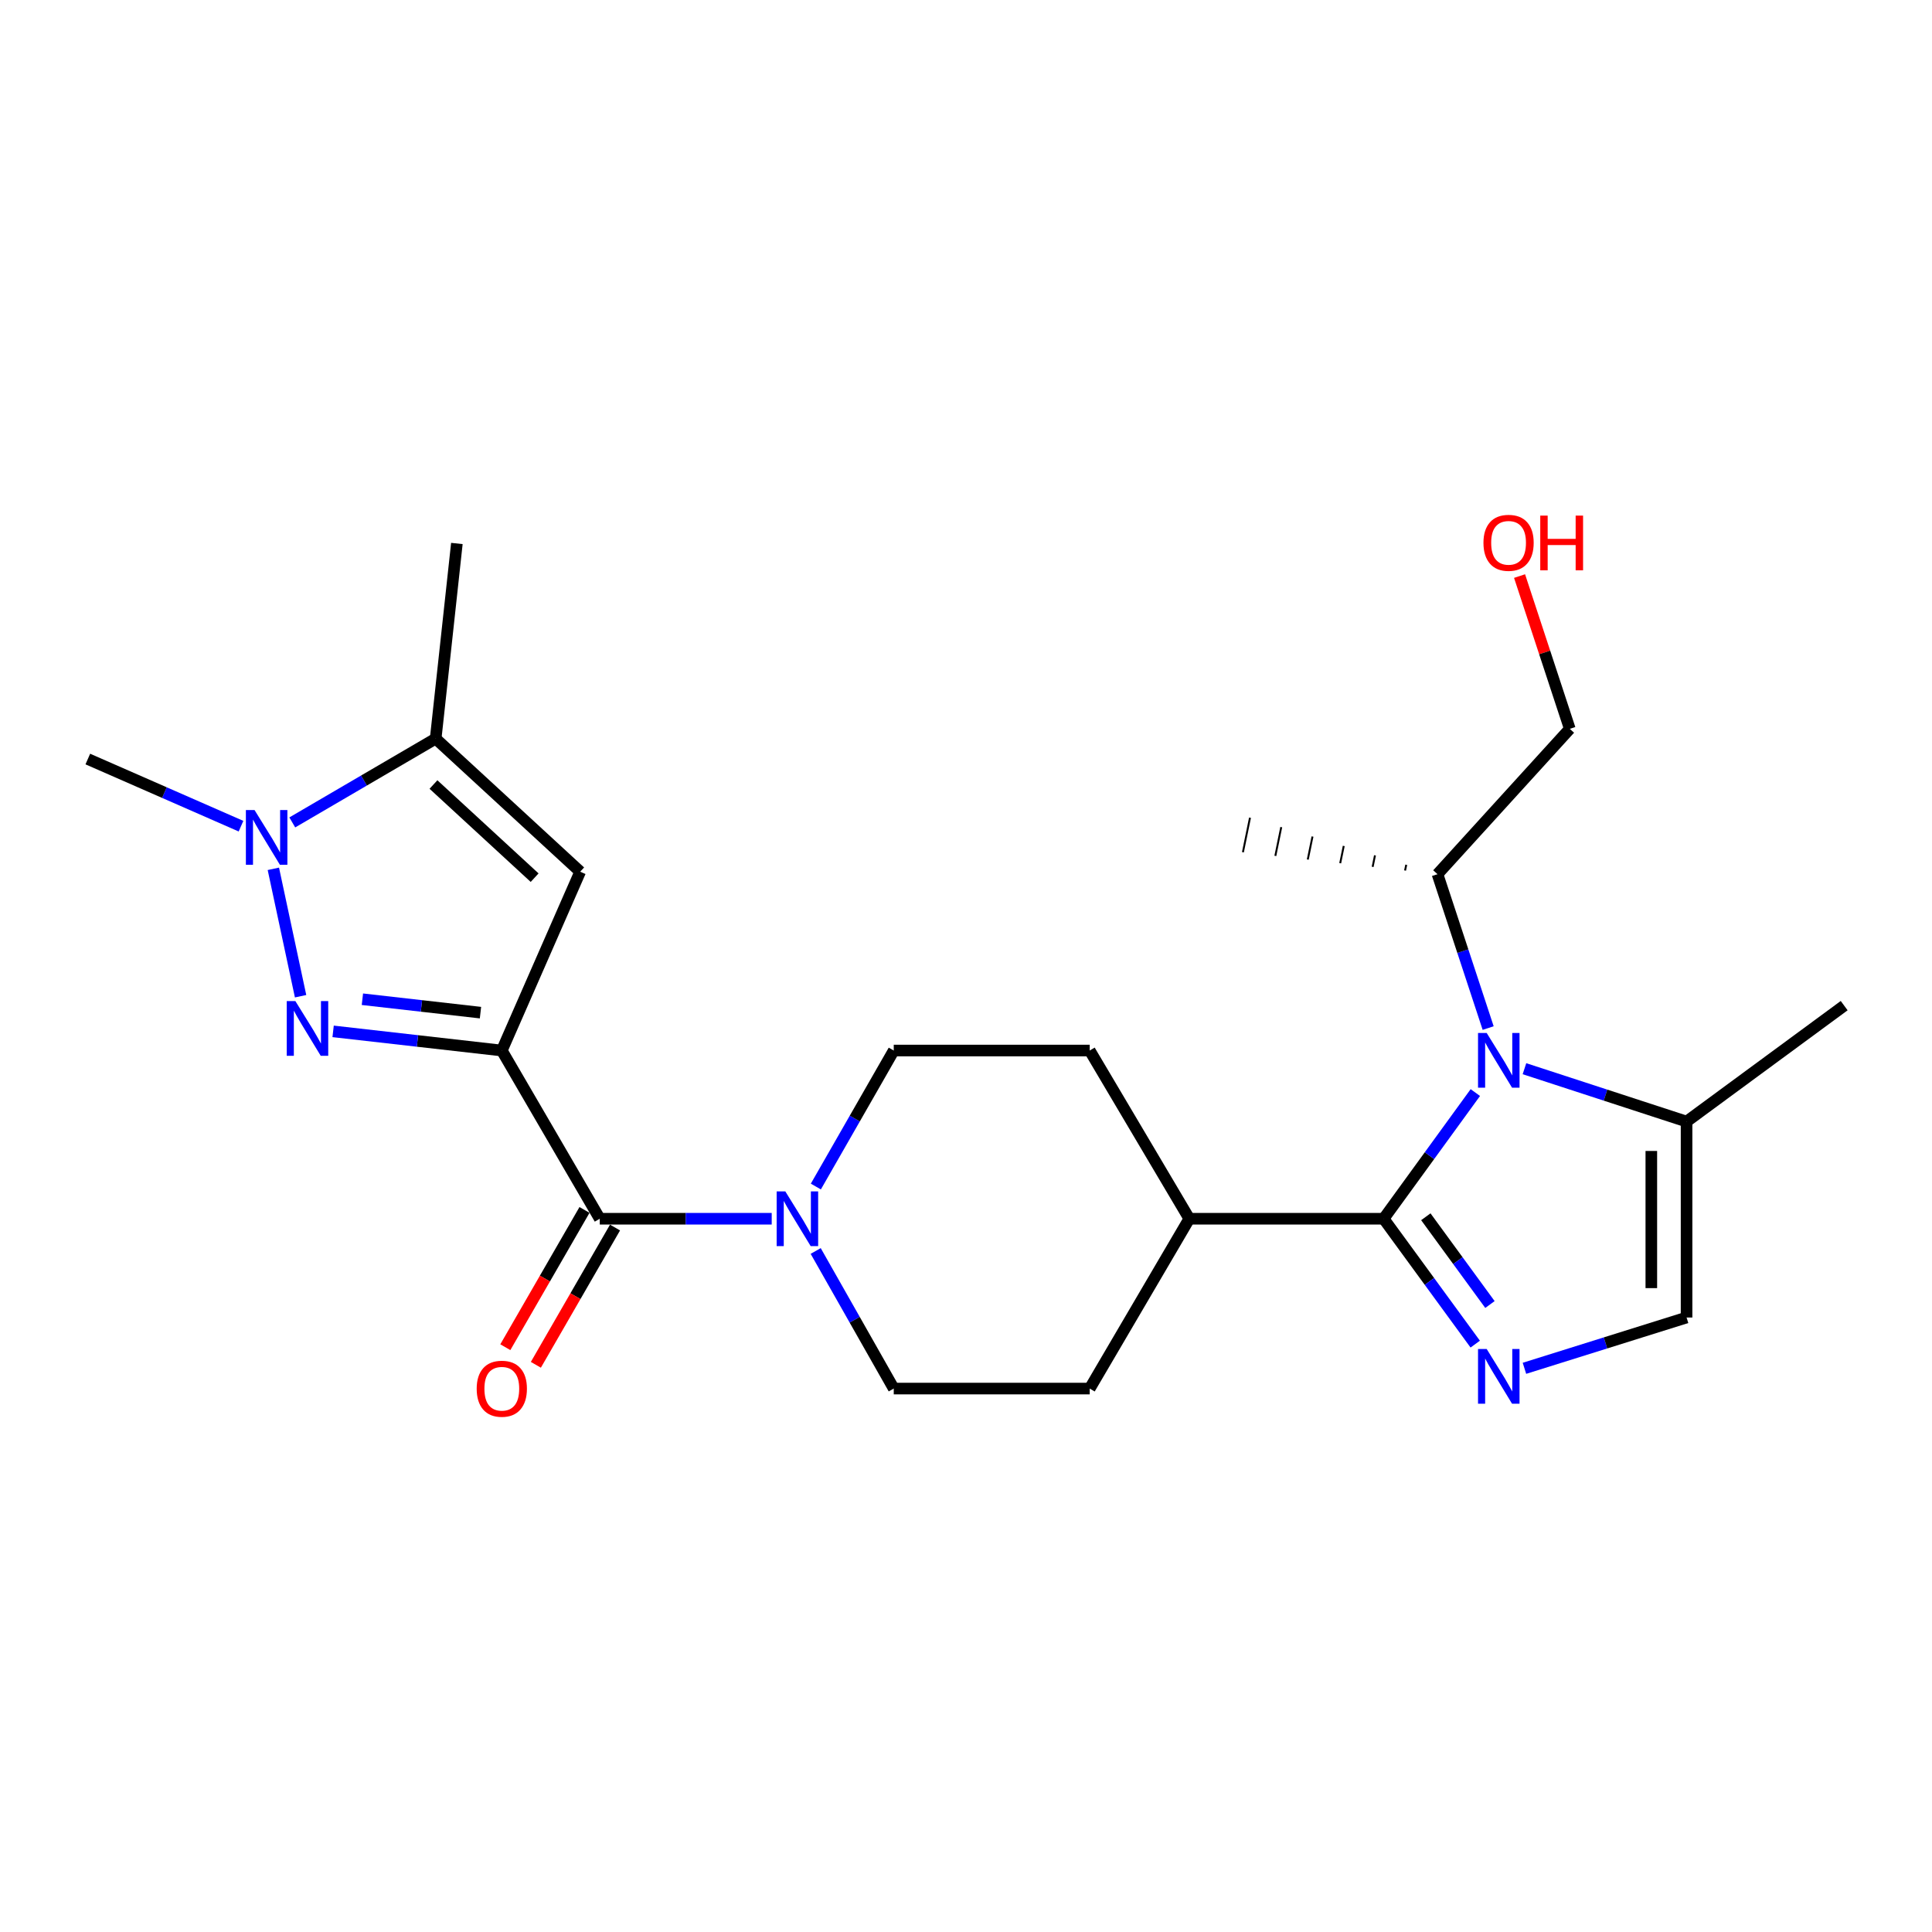 <?xml version='1.0' encoding='iso-8859-1'?>
<svg version='1.1' baseProfile='full'
              xmlns='http://www.w3.org/2000/svg'
                      xmlns:rdkit='http://www.rdkit.org/xml'
                      xmlns:xlink='http://www.w3.org/1999/xlink'
                  xml:space='preserve'
width='1000px' height='1000px' viewBox='0 0 1000 1000'>
<!-- END OF HEADER -->
<rect style='opacity:1.0;fill:#FFFFFF;stroke:none' width='1000' height='1000' x='0' y='0'> </rect>
<path class='bond-0' d='M 259.735,543.753 L 216.079,538.795' style='fill:none;fill-rule:evenodd;stroke:#000000;stroke-width:6px;stroke-linecap:butt;stroke-linejoin:miter;stroke-opacity:1' />
<path class='bond-0' d='M 216.079,538.795 L 172.422,533.838' style='fill:none;fill-rule:evenodd;stroke:#0000FF;stroke-width:6px;stroke-linecap:butt;stroke-linejoin:miter;stroke-opacity:1' />
<path class='bond-0' d='M 248.696,524.14 L 218.137,520.67' style='fill:none;fill-rule:evenodd;stroke:#000000;stroke-width:6px;stroke-linecap:butt;stroke-linejoin:miter;stroke-opacity:1' />
<path class='bond-0' d='M 218.137,520.67 L 187.578,517.2' style='fill:none;fill-rule:evenodd;stroke:#0000FF;stroke-width:6px;stroke-linecap:butt;stroke-linejoin:miter;stroke-opacity:1' />
<path class='bond-4' d='M 259.735,543.753 L 300.303,451.196' style='fill:none;fill-rule:evenodd;stroke:#000000;stroke-width:6px;stroke-linecap:butt;stroke-linejoin:miter;stroke-opacity:1' />
<path class='bond-6' d='M 259.735,543.753 L 310.437,630.817' style='fill:none;fill-rule:evenodd;stroke:#000000;stroke-width:6px;stroke-linecap:butt;stroke-linejoin:miter;stroke-opacity:1' />
<path class='bond-5' d='M 155.584,515.643 L 141.488,449.702' style='fill:none;fill-rule:evenodd;stroke:#0000FF;stroke-width:6px;stroke-linecap:butt;stroke-linejoin:miter;stroke-opacity:1' />
<path class='bond-1' d='M 716.165,630.817 L 615.582,630.817' style='fill:none;fill-rule:evenodd;stroke:#000000;stroke-width:6px;stroke-linecap:butt;stroke-linejoin:miter;stroke-opacity:1' />
<path class='bond-2' d='M 716.165,630.817 L 739.898,598.165' style='fill:none;fill-rule:evenodd;stroke:#000000;stroke-width:6px;stroke-linecap:butt;stroke-linejoin:miter;stroke-opacity:1' />
<path class='bond-2' d='M 739.898,598.165 L 763.631,565.514' style='fill:none;fill-rule:evenodd;stroke:#0000FF;stroke-width:6px;stroke-linecap:butt;stroke-linejoin:miter;stroke-opacity:1' />
<path class='bond-3' d='M 716.165,630.817 L 739.871,663.265' style='fill:none;fill-rule:evenodd;stroke:#000000;stroke-width:6px;stroke-linecap:butt;stroke-linejoin:miter;stroke-opacity:1' />
<path class='bond-3' d='M 739.871,663.265 L 763.576,695.712' style='fill:none;fill-rule:evenodd;stroke:#0000FF;stroke-width:6px;stroke-linecap:butt;stroke-linejoin:miter;stroke-opacity:1' />
<path class='bond-3' d='M 738.007,629.79 L 754.6,652.504' style='fill:none;fill-rule:evenodd;stroke:#000000;stroke-width:6px;stroke-linecap:butt;stroke-linejoin:miter;stroke-opacity:1' />
<path class='bond-3' d='M 754.6,652.504 L 771.194,675.217' style='fill:none;fill-rule:evenodd;stroke:#0000FF;stroke-width:6px;stroke-linecap:butt;stroke-linejoin:miter;stroke-opacity:1' />
<path class='bond-9' d='M 789.061,553.156 L 831.013,566.838' style='fill:none;fill-rule:evenodd;stroke:#0000FF;stroke-width:6px;stroke-linecap:butt;stroke-linejoin:miter;stroke-opacity:1' />
<path class='bond-9' d='M 831.013,566.838 L 872.964,580.52' style='fill:none;fill-rule:evenodd;stroke:#000000;stroke-width:6px;stroke-linecap:butt;stroke-linejoin:miter;stroke-opacity:1' />
<path class='bond-15' d='M 770.269,532.124 L 757.157,492.298' style='fill:none;fill-rule:evenodd;stroke:#0000FF;stroke-width:6px;stroke-linecap:butt;stroke-linejoin:miter;stroke-opacity:1' />
<path class='bond-15' d='M 757.157,492.298 L 744.045,452.473' style='fill:none;fill-rule:evenodd;stroke:#000000;stroke-width:6px;stroke-linecap:butt;stroke-linejoin:miter;stroke-opacity:1' />
<path class='bond-10' d='M 789.052,708.235 L 831.008,695.09' style='fill:none;fill-rule:evenodd;stroke:#0000FF;stroke-width:6px;stroke-linecap:butt;stroke-linejoin:miter;stroke-opacity:1' />
<path class='bond-10' d='M 831.008,695.09 L 872.964,681.945' style='fill:none;fill-rule:evenodd;stroke:#000000;stroke-width:6px;stroke-linecap:butt;stroke-linejoin:miter;stroke-opacity:1' />
<path class='bond-7' d='M 300.303,451.196 L 225.501,382.313' style='fill:none;fill-rule:evenodd;stroke:#000000;stroke-width:6px;stroke-linecap:butt;stroke-linejoin:miter;stroke-opacity:1' />
<path class='bond-7' d='M 276.725,454.282 L 224.364,406.064' style='fill:none;fill-rule:evenodd;stroke:#000000;stroke-width:6px;stroke-linecap:butt;stroke-linejoin:miter;stroke-opacity:1' />
<path class='bond-18' d='M 124.745,427.626 L 85.1,410.249' style='fill:none;fill-rule:evenodd;stroke:#0000FF;stroke-width:6px;stroke-linecap:butt;stroke-linejoin:miter;stroke-opacity:1' />
<path class='bond-18' d='M 85.1,410.249 L 45.455,392.873' style='fill:none;fill-rule:evenodd;stroke:#000000;stroke-width:6px;stroke-linecap:butt;stroke-linejoin:miter;stroke-opacity:1' />
<path class='bond-24' d='M 151.285,425.684 L 188.393,403.998' style='fill:none;fill-rule:evenodd;stroke:#0000FF;stroke-width:6px;stroke-linecap:butt;stroke-linejoin:miter;stroke-opacity:1' />
<path class='bond-24' d='M 188.393,403.998 L 225.501,382.313' style='fill:none;fill-rule:evenodd;stroke:#000000;stroke-width:6px;stroke-linecap:butt;stroke-linejoin:miter;stroke-opacity:1' />
<path class='bond-8' d='M 310.437,630.817 L 354.936,630.817' style='fill:none;fill-rule:evenodd;stroke:#000000;stroke-width:6px;stroke-linecap:butt;stroke-linejoin:miter;stroke-opacity:1' />
<path class='bond-8' d='M 354.936,630.817 L 399.436,630.817' style='fill:none;fill-rule:evenodd;stroke:#0000FF;stroke-width:6px;stroke-linecap:butt;stroke-linejoin:miter;stroke-opacity:1' />
<path class='bond-12' d='M 302.536,626.26 L 282.047,661.784' style='fill:none;fill-rule:evenodd;stroke:#000000;stroke-width:6px;stroke-linecap:butt;stroke-linejoin:miter;stroke-opacity:1' />
<path class='bond-12' d='M 282.047,661.784 L 261.557,697.308' style='fill:none;fill-rule:evenodd;stroke:#FF0000;stroke-width:6px;stroke-linecap:butt;stroke-linejoin:miter;stroke-opacity:1' />
<path class='bond-12' d='M 318.338,635.374 L 297.848,670.898' style='fill:none;fill-rule:evenodd;stroke:#000000;stroke-width:6px;stroke-linecap:butt;stroke-linejoin:miter;stroke-opacity:1' />
<path class='bond-12' d='M 297.848,670.898 L 277.359,706.422' style='fill:none;fill-rule:evenodd;stroke:#FF0000;stroke-width:6px;stroke-linecap:butt;stroke-linejoin:miter;stroke-opacity:1' />
<path class='bond-19' d='M 225.501,382.313 L 236.477,281.304' style='fill:none;fill-rule:evenodd;stroke:#000000;stroke-width:6px;stroke-linecap:butt;stroke-linejoin:miter;stroke-opacity:1' />
<path class='bond-13' d='M 422.281,614.148 L 442.443,578.95' style='fill:none;fill-rule:evenodd;stroke:#0000FF;stroke-width:6px;stroke-linecap:butt;stroke-linejoin:miter;stroke-opacity:1' />
<path class='bond-13' d='M 442.443,578.95 L 462.604,543.753' style='fill:none;fill-rule:evenodd;stroke:#000000;stroke-width:6px;stroke-linecap:butt;stroke-linejoin:miter;stroke-opacity:1' />
<path class='bond-14' d='M 422.2,647.503 L 442.402,683.113' style='fill:none;fill-rule:evenodd;stroke:#0000FF;stroke-width:6px;stroke-linecap:butt;stroke-linejoin:miter;stroke-opacity:1' />
<path class='bond-14' d='M 442.402,683.113 L 462.604,718.722' style='fill:none;fill-rule:evenodd;stroke:#000000;stroke-width:6px;stroke-linecap:butt;stroke-linejoin:miter;stroke-opacity:1' />
<path class='bond-20' d='M 872.964,580.52 L 954.545,520.515' style='fill:none;fill-rule:evenodd;stroke:#000000;stroke-width:6px;stroke-linecap:butt;stroke-linejoin:miter;stroke-opacity:1' />
<path class='bond-26' d='M 872.964,580.52 L 872.964,681.945' style='fill:none;fill-rule:evenodd;stroke:#000000;stroke-width:6px;stroke-linecap:butt;stroke-linejoin:miter;stroke-opacity:1' />
<path class='bond-26' d='M 854.722,595.734 L 854.722,666.731' style='fill:none;fill-rule:evenodd;stroke:#000000;stroke-width:6px;stroke-linecap:butt;stroke-linejoin:miter;stroke-opacity:1' />
<path class='bond-11' d='M 615.582,630.817 L 564.029,718.722' style='fill:none;fill-rule:evenodd;stroke:#000000;stroke-width:6px;stroke-linecap:butt;stroke-linejoin:miter;stroke-opacity:1' />
<path class='bond-25' d='M 615.582,630.817 L 564.029,543.753' style='fill:none;fill-rule:evenodd;stroke:#000000;stroke-width:6px;stroke-linecap:butt;stroke-linejoin:miter;stroke-opacity:1' />
<path class='bond-16' d='M 462.604,543.753 L 564.029,543.753' style='fill:none;fill-rule:evenodd;stroke:#000000;stroke-width:6px;stroke-linecap:butt;stroke-linejoin:miter;stroke-opacity:1' />
<path class='bond-17' d='M 462.604,718.722 L 564.029,718.722' style='fill:none;fill-rule:evenodd;stroke:#000000;stroke-width:6px;stroke-linecap:butt;stroke-linejoin:miter;stroke-opacity:1' />
<path class='bond-22' d='M 744.045,452.473 L 812.523,377.245' style='fill:none;fill-rule:evenodd;stroke:#000000;stroke-width:6px;stroke-linecap:butt;stroke-linejoin:miter;stroke-opacity:1' />
<path class='bond-23' d='M 727.87,447.602 L 727.259,450.58' style='fill:none;fill-rule:evenodd;stroke:#000000;stroke-width:1.0px;stroke-linecap:butt;stroke-linejoin:miter;stroke-opacity:1' />
<path class='bond-23' d='M 711.696,442.731 L 710.474,448.688' style='fill:none;fill-rule:evenodd;stroke:#000000;stroke-width:1.0px;stroke-linecap:butt;stroke-linejoin:miter;stroke-opacity:1' />
<path class='bond-23' d='M 695.521,437.861 L 693.688,446.796' style='fill:none;fill-rule:evenodd;stroke:#000000;stroke-width:1.0px;stroke-linecap:butt;stroke-linejoin:miter;stroke-opacity:1' />
<path class='bond-23' d='M 679.347,432.99 L 676.902,444.903' style='fill:none;fill-rule:evenodd;stroke:#000000;stroke-width:1.0px;stroke-linecap:butt;stroke-linejoin:miter;stroke-opacity:1' />
<path class='bond-23' d='M 663.172,428.12 L 660.117,443.011' style='fill:none;fill-rule:evenodd;stroke:#000000;stroke-width:1.0px;stroke-linecap:butt;stroke-linejoin:miter;stroke-opacity:1' />
<path class='bond-23' d='M 646.998,423.249 L 643.331,441.118' style='fill:none;fill-rule:evenodd;stroke:#000000;stroke-width:1.0px;stroke-linecap:butt;stroke-linejoin:miter;stroke-opacity:1' />
<path class='bond-21' d='M 786.52,298.174 L 799.522,337.71' style='fill:none;fill-rule:evenodd;stroke:#FF0000;stroke-width:6px;stroke-linecap:butt;stroke-linejoin:miter;stroke-opacity:1' />
<path class='bond-21' d='M 799.522,337.71 L 812.523,377.245' style='fill:none;fill-rule:evenodd;stroke:#000000;stroke-width:6px;stroke-linecap:butt;stroke-linejoin:miter;stroke-opacity:1' />
<path  class='atom-1' d='M 152.892 518.171
L 162.172 533.171
Q 163.092 534.651, 164.572 537.331
Q 166.052 540.011, 166.132 540.171
L 166.132 518.171
L 169.892 518.171
L 169.892 546.491
L 166.012 546.491
L 156.052 530.091
Q 154.892 528.171, 153.652 525.971
Q 152.452 523.771, 152.092 523.091
L 152.092 546.491
L 148.412 546.491
L 148.412 518.171
L 152.892 518.171
' fill='#0000FF'/>
<path  class='atom-3' d='M 769.506 534.66
L 778.786 549.66
Q 779.706 551.14, 781.186 553.82
Q 782.666 556.5, 782.746 556.66
L 782.746 534.66
L 786.506 534.66
L 786.506 562.98
L 782.626 562.98
L 772.666 546.58
Q 771.506 544.66, 770.266 542.46
Q 769.066 540.26, 768.706 539.58
L 768.706 562.98
L 765.026 562.98
L 765.026 534.66
L 769.506 534.66
' fill='#0000FF'/>
<path  class='atom-4' d='M 769.506 698.238
L 778.786 713.238
Q 779.706 714.718, 781.186 717.398
Q 782.666 720.078, 782.746 720.238
L 782.746 698.238
L 786.506 698.238
L 786.506 726.558
L 782.626 726.558
L 772.666 710.158
Q 771.506 708.238, 770.266 706.038
Q 769.066 703.838, 768.706 703.158
L 768.706 726.558
L 765.026 726.558
L 765.026 698.238
L 769.506 698.238
' fill='#0000FF'/>
<path  class='atom-6' d='M 131.751 419.28
L 141.031 434.28
Q 141.951 435.76, 143.431 438.44
Q 144.911 441.12, 144.991 441.28
L 144.991 419.28
L 148.751 419.28
L 148.751 447.6
L 144.871 447.6
L 134.911 431.2
Q 133.751 429.28, 132.511 427.08
Q 131.311 424.88, 130.951 424.2
L 130.951 447.6
L 127.271 447.6
L 127.271 419.28
L 131.751 419.28
' fill='#0000FF'/>
<path  class='atom-9' d='M 406.473 616.657
L 415.753 631.657
Q 416.673 633.137, 418.153 635.817
Q 419.633 638.497, 419.713 638.657
L 419.713 616.657
L 423.473 616.657
L 423.473 644.977
L 419.593 644.977
L 409.633 628.577
Q 408.473 626.657, 407.233 624.457
Q 406.033 622.257, 405.673 621.577
L 405.673 644.977
L 401.993 644.977
L 401.993 616.657
L 406.473 616.657
' fill='#0000FF'/>
<path  class='atom-13' d='M 246.735 718.802
Q 246.735 712.002, 250.095 708.202
Q 253.455 704.402, 259.735 704.402
Q 266.015 704.402, 269.375 708.202
Q 272.735 712.002, 272.735 718.802
Q 272.735 725.682, 269.335 729.602
Q 265.935 733.482, 259.735 733.482
Q 253.495 733.482, 250.095 729.602
Q 246.735 725.722, 246.735 718.802
M 259.735 730.282
Q 264.055 730.282, 266.375 727.402
Q 268.735 724.482, 268.735 718.802
Q 268.735 713.242, 266.375 710.442
Q 264.055 707.602, 259.735 707.602
Q 255.415 707.602, 253.055 710.402
Q 250.735 713.202, 250.735 718.802
Q 250.735 724.522, 253.055 727.402
Q 255.415 730.282, 259.735 730.282
' fill='#FF0000'/>
<path  class='atom-22' d='M 767.833 280.958
Q 767.833 274.158, 771.193 270.358
Q 774.553 266.558, 780.833 266.558
Q 787.113 266.558, 790.473 270.358
Q 793.833 274.158, 793.833 280.958
Q 793.833 287.838, 790.433 291.758
Q 787.033 295.638, 780.833 295.638
Q 774.593 295.638, 771.193 291.758
Q 767.833 287.878, 767.833 280.958
M 780.833 292.438
Q 785.153 292.438, 787.473 289.558
Q 789.833 286.638, 789.833 280.958
Q 789.833 275.398, 787.473 272.598
Q 785.153 269.758, 780.833 269.758
Q 776.513 269.758, 774.153 272.558
Q 771.833 275.358, 771.833 280.958
Q 771.833 286.678, 774.153 289.558
Q 776.513 292.438, 780.833 292.438
' fill='#FF0000'/>
<path  class='atom-22' d='M 797.233 266.878
L 801.073 266.878
L 801.073 278.918
L 815.553 278.918
L 815.553 266.878
L 819.393 266.878
L 819.393 295.198
L 815.553 295.198
L 815.553 282.118
L 801.073 282.118
L 801.073 295.198
L 797.233 295.198
L 797.233 266.878
' fill='#FF0000'/>
</svg>

